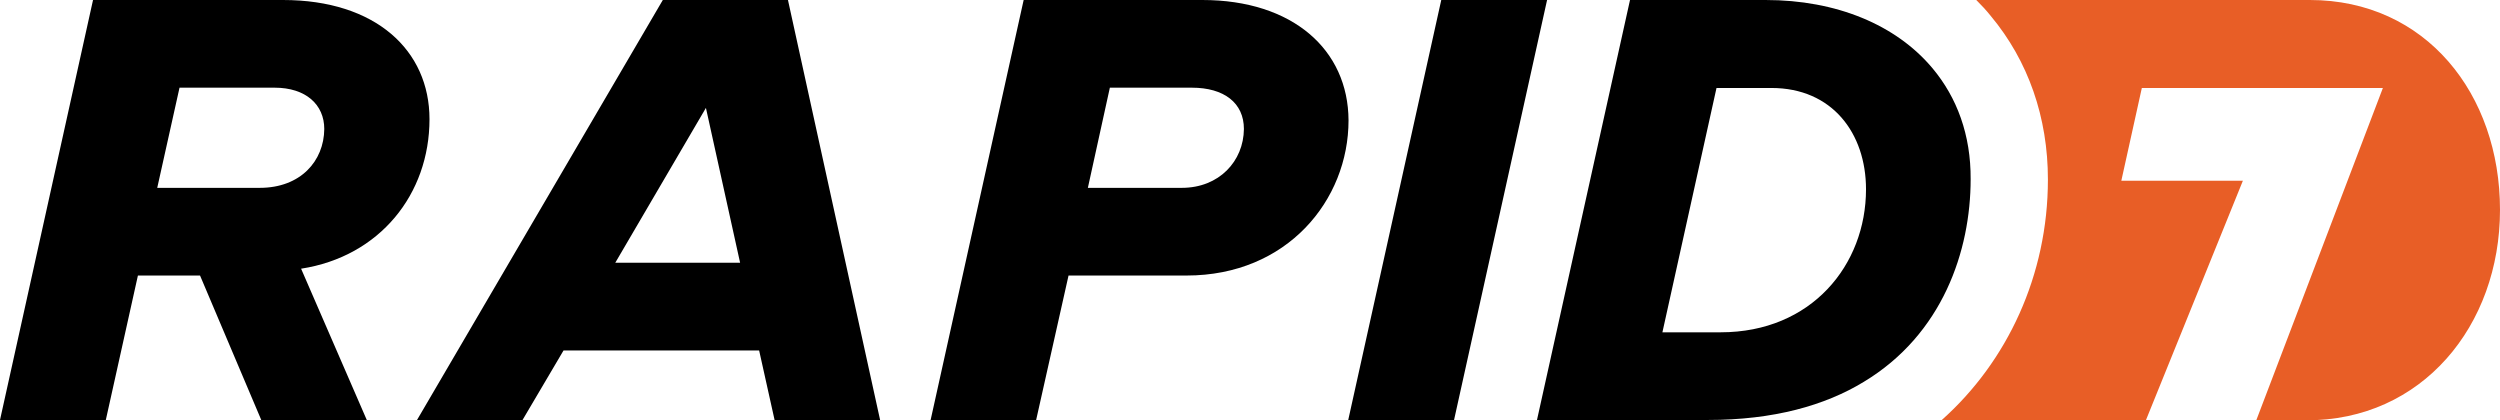<svg xmlns="http://www.w3.org/2000/svg" xmlns:xlink="http://www.w3.org/1999/xlink" version="1.1" id="Layer_1" x="0px" y="0px" viewBox="0 0 841.1 141.3" style="enable-background:new 0 0 841.1 141.3;" xml:space="preserve" width="841.1"  height="141.3" >
<style type="text/css">
	.st0{fill:#E85E26;}
</style>
<g>
	<path d="M144.5,40.1C144.5,17,126.5,0,95.2,0H31.3L0,141.3h35.6l10.8-48.6h20.9l20.6,48.6h35.5l-22.1-50.9   C127.8,86.3,144.5,65.3,144.5,40.1z M87.4,63.2h-1.8l-32.7,0l7.5-33.7h32c10.5,0,16.7,5.7,16.7,13.9C109,54.2,101.1,63.2,87.4,63.2   z"/>
	<path d="M223,0l-82.7,141.3h35.5l13.8-23.4l65.8,0l5.2,23.4h35.5L265.1,0L223,0z M207,88.4l30.5-52.1L249,88.4L207,88.4z"/>
	<path d="M404.5,0l-60.1,0l-31.3,141.3h35.5l10.9-48.6l39.7,0c33.9,0,54.5-25.4,54.5-52.2C453.6,16.7,434.9,0,404.5,0z M397.6,63.2   H395h-29l7.4-33.7H401c10.8,0,17.5,5.1,17.5,13.9C418.4,54.2,410.2,63.2,397.6,63.2z"/>
	<polygon points="520.5,0 484.9,0 453.6,141.3 489.2,141.3  "/>
	<path class="st0" d="M777.1,0c-8.3,0-92.5,0-112.2,0c1.7,1.7,3.4,3.5,4.9,5.4c12.6,15.1,19.2,34.1,19.2,55   c0,32.2-13.7,61.3-35.7,80.9h68.7l32.6-80.5h-40.9l6.9-31.2h81.1l-42.6,111.8c0,0,5.6,0,16.7,0c39,0.2,65.3-31.8,65.3-70.8   C841.1,31.6,816.1,0,777.1,0z"/>
	<path d="M650.2,23C637.9,8.3,617.8,0,594,0h-45.6l-31.3,141.3h57.4c22.3,0,39.5-4.9,52.5-12.8c26.6-16,36-44.2,36-68.2   C663.1,45.4,658.4,32.8,650.2,23z M578.9,111.8h-19.6l18.2-82.2l18.5,0c20.4,0,31.8,15.2,31.8,34.1   C627.8,89.1,609.5,111.8,578.9,111.8z"/>
</g>
</svg>